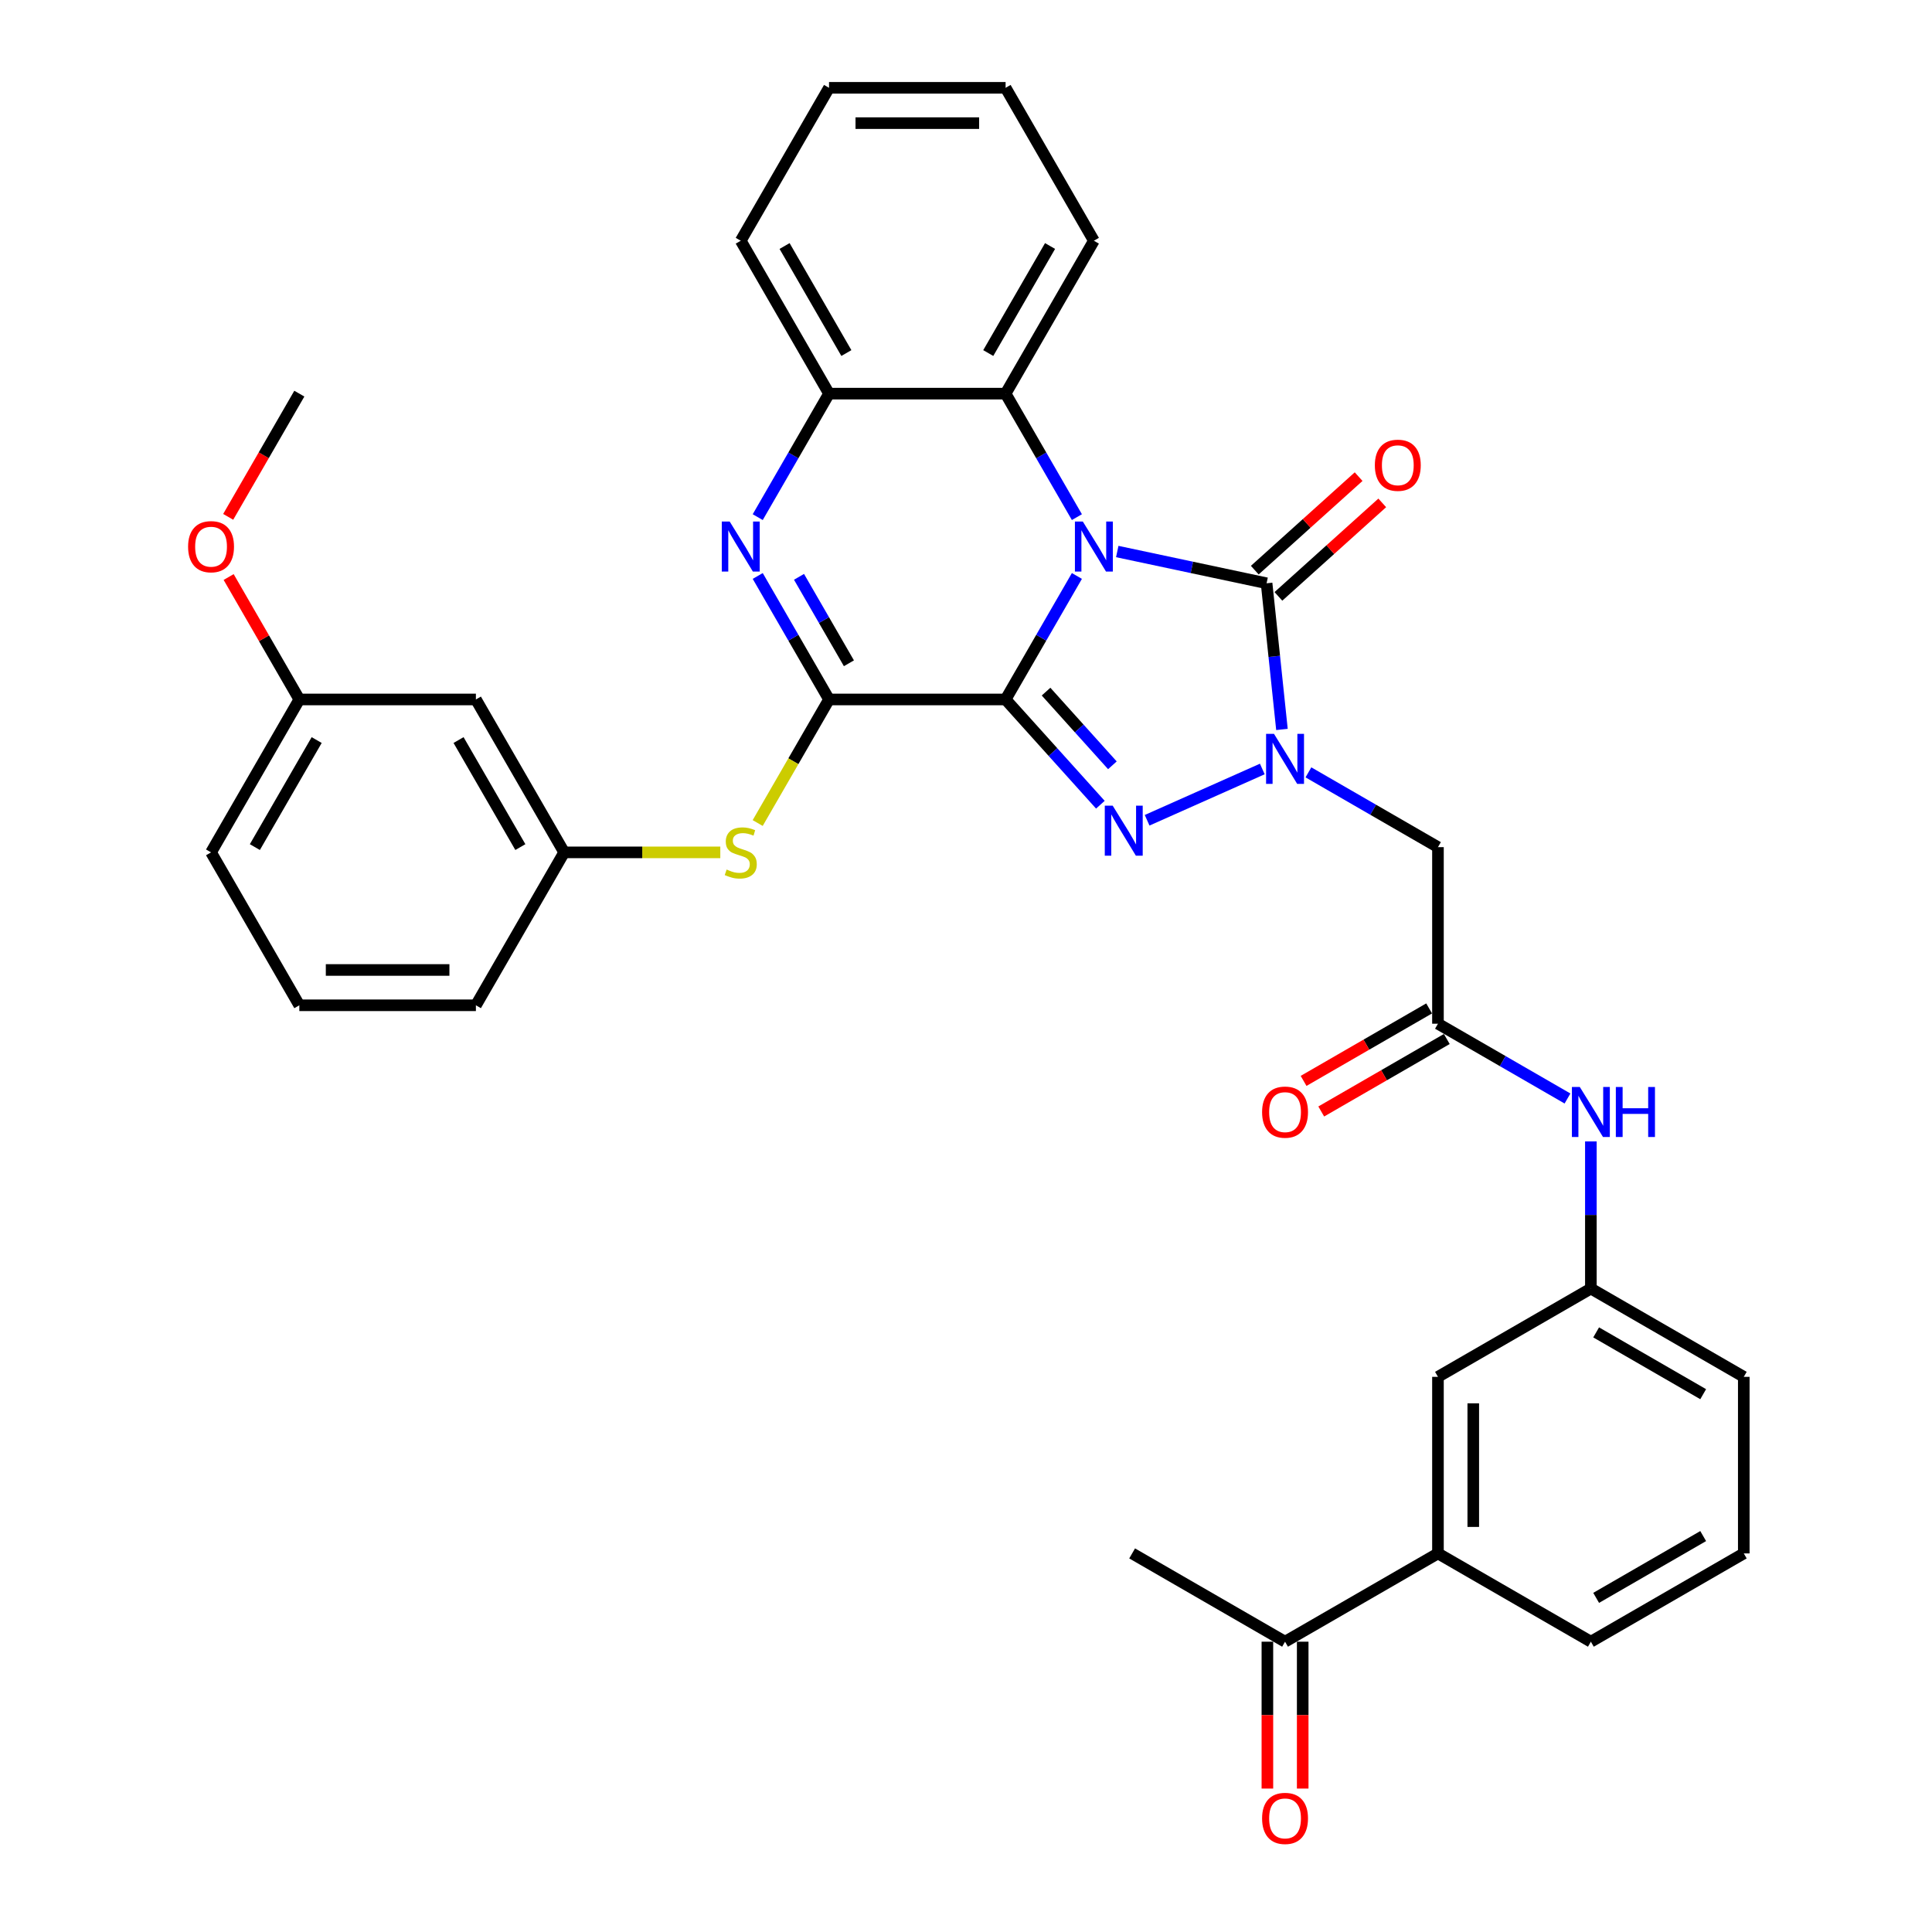 <?xml version='1.0' encoding='iso-8859-1'?>
<svg version='1.1' baseProfile='full'
              xmlns='http://www.w3.org/2000/svg'
                      xmlns:rdkit='http://www.rdkit.org/xml'
                      xmlns:xlink='http://www.w3.org/1999/xlink'
                  xml:space='preserve'
width='1000px' height='1000px' viewBox='0 0 1000 1000'>
<!-- END OF HEADER -->
<rect style='opacity:1.0;fill:#FFFFFF;stroke:none' width='1000' height='1000' x='0' y='0'> </rect>
<path class='bond-0' d='M 520.496,362.041 L 538.948,330.081' style='fill:none;fill-rule:evenodd;stroke:#000000;stroke-width:6px;stroke-linecap:butt;stroke-linejoin:miter;stroke-opacity:1' />
<path class='bond-0' d='M 538.948,330.081 L 557.401,298.12' style='fill:none;fill-rule:evenodd;stroke:#0000FF;stroke-width:6px;stroke-linecap:butt;stroke-linejoin:miter;stroke-opacity:1' />
<path class='bond-1' d='M 520.496,362.041 L 545.022,389.28' style='fill:none;fill-rule:evenodd;stroke:#000000;stroke-width:6px;stroke-linecap:butt;stroke-linejoin:miter;stroke-opacity:1' />
<path class='bond-1' d='M 545.022,389.28 L 569.548,416.519' style='fill:none;fill-rule:evenodd;stroke:#0000FF;stroke-width:6px;stroke-linecap:butt;stroke-linejoin:miter;stroke-opacity:1' />
<path class='bond-1' d='M 541.437,357.983 L 558.605,377.05' style='fill:none;fill-rule:evenodd;stroke:#000000;stroke-width:6px;stroke-linecap:butt;stroke-linejoin:miter;stroke-opacity:1' />
<path class='bond-1' d='M 558.605,377.05 L 575.774,396.117' style='fill:none;fill-rule:evenodd;stroke:#0000FF;stroke-width:6px;stroke-linecap:butt;stroke-linejoin:miter;stroke-opacity:1' />
<path class='bond-4' d='M 520.496,362.041 L 429.105,362.041' style='fill:none;fill-rule:evenodd;stroke:#000000;stroke-width:6px;stroke-linecap:butt;stroke-linejoin:miter;stroke-opacity:1' />
<path class='bond-3' d='M 578.291,285.467 L 616.938,293.681' style='fill:none;fill-rule:evenodd;stroke:#0000FF;stroke-width:6px;stroke-linecap:butt;stroke-linejoin:miter;stroke-opacity:1' />
<path class='bond-3' d='M 616.938,293.681 L 655.585,301.896' style='fill:none;fill-rule:evenodd;stroke:#000000;stroke-width:6px;stroke-linecap:butt;stroke-linejoin:miter;stroke-opacity:1' />
<path class='bond-6' d='M 557.401,267.669 L 538.948,235.708' style='fill:none;fill-rule:evenodd;stroke:#0000FF;stroke-width:6px;stroke-linecap:butt;stroke-linejoin:miter;stroke-opacity:1' />
<path class='bond-6' d='M 538.948,235.708 L 520.496,203.748' style='fill:none;fill-rule:evenodd;stroke:#000000;stroke-width:6px;stroke-linecap:butt;stroke-linejoin:miter;stroke-opacity:1' />
<path class='bond-2' d='M 593.748,424.57 L 653.369,398.026' style='fill:none;fill-rule:evenodd;stroke:#0000FF;stroke-width:6px;stroke-linecap:butt;stroke-linejoin:miter;stroke-opacity:1' />
<path class='bond-7' d='M 677.238,399.772 L 710.761,419.127' style='fill:none;fill-rule:evenodd;stroke:#0000FF;stroke-width:6px;stroke-linecap:butt;stroke-linejoin:miter;stroke-opacity:1' />
<path class='bond-7' d='M 710.761,419.127 L 744.285,438.481' style='fill:none;fill-rule:evenodd;stroke:#000000;stroke-width:6px;stroke-linecap:butt;stroke-linejoin:miter;stroke-opacity:1' />
<path class='bond-35' d='M 663.538,377.56 L 659.561,339.728' style='fill:none;fill-rule:evenodd;stroke:#0000FF;stroke-width:6px;stroke-linecap:butt;stroke-linejoin:miter;stroke-opacity:1' />
<path class='bond-35' d='M 659.561,339.728 L 655.585,301.896' style='fill:none;fill-rule:evenodd;stroke:#000000;stroke-width:6px;stroke-linecap:butt;stroke-linejoin:miter;stroke-opacity:1' />
<path class='bond-11' d='M 661.7,308.687 L 688.576,284.489' style='fill:none;fill-rule:evenodd;stroke:#000000;stroke-width:6px;stroke-linecap:butt;stroke-linejoin:miter;stroke-opacity:1' />
<path class='bond-11' d='M 688.576,284.489 L 715.451,260.29' style='fill:none;fill-rule:evenodd;stroke:#FF0000;stroke-width:6px;stroke-linecap:butt;stroke-linejoin:miter;stroke-opacity:1' />
<path class='bond-11' d='M 649.47,295.104 L 676.345,270.905' style='fill:none;fill-rule:evenodd;stroke:#000000;stroke-width:6px;stroke-linecap:butt;stroke-linejoin:miter;stroke-opacity:1' />
<path class='bond-11' d='M 676.345,270.905 L 703.221,246.707' style='fill:none;fill-rule:evenodd;stroke:#FF0000;stroke-width:6px;stroke-linecap:butt;stroke-linejoin:miter;stroke-opacity:1' />
<path class='bond-5' d='M 429.105,362.041 L 410.653,330.081' style='fill:none;fill-rule:evenodd;stroke:#000000;stroke-width:6px;stroke-linecap:butt;stroke-linejoin:miter;stroke-opacity:1' />
<path class='bond-5' d='M 410.653,330.081 L 392.2,298.12' style='fill:none;fill-rule:evenodd;stroke:#0000FF;stroke-width:6px;stroke-linecap:butt;stroke-linejoin:miter;stroke-opacity:1' />
<path class='bond-5' d='M 439.399,343.314 L 426.482,320.942' style='fill:none;fill-rule:evenodd;stroke:#000000;stroke-width:6px;stroke-linecap:butt;stroke-linejoin:miter;stroke-opacity:1' />
<path class='bond-5' d='M 426.482,320.942 L 413.566,298.569' style='fill:none;fill-rule:evenodd;stroke:#0000FF;stroke-width:6px;stroke-linecap:butt;stroke-linejoin:miter;stroke-opacity:1' />
<path class='bond-9' d='M 429.105,362.041 L 410.642,394.02' style='fill:none;fill-rule:evenodd;stroke:#000000;stroke-width:6px;stroke-linecap:butt;stroke-linejoin:miter;stroke-opacity:1' />
<path class='bond-9' d='M 410.642,394.02 L 392.179,425.999' style='fill:none;fill-rule:evenodd;stroke:#CCCC00;stroke-width:6px;stroke-linecap:butt;stroke-linejoin:miter;stroke-opacity:1' />
<path class='bond-8' d='M 392.2,267.669 L 410.653,235.708' style='fill:none;fill-rule:evenodd;stroke:#0000FF;stroke-width:6px;stroke-linecap:butt;stroke-linejoin:miter;stroke-opacity:1' />
<path class='bond-8' d='M 410.653,235.708 L 429.105,203.748' style='fill:none;fill-rule:evenodd;stroke:#000000;stroke-width:6px;stroke-linecap:butt;stroke-linejoin:miter;stroke-opacity:1' />
<path class='bond-22' d='M 520.496,203.748 L 566.191,124.601' style='fill:none;fill-rule:evenodd;stroke:#000000;stroke-width:6px;stroke-linecap:butt;stroke-linejoin:miter;stroke-opacity:1' />
<path class='bond-22' d='M 511.521,182.737 L 543.508,127.334' style='fill:none;fill-rule:evenodd;stroke:#000000;stroke-width:6px;stroke-linecap:butt;stroke-linejoin:miter;stroke-opacity:1' />
<path class='bond-36' d='M 520.496,203.748 L 429.105,203.748' style='fill:none;fill-rule:evenodd;stroke:#000000;stroke-width:6px;stroke-linecap:butt;stroke-linejoin:miter;stroke-opacity:1' />
<path class='bond-10' d='M 744.285,438.481 L 744.285,529.872' style='fill:none;fill-rule:evenodd;stroke:#000000;stroke-width:6px;stroke-linecap:butt;stroke-linejoin:miter;stroke-opacity:1' />
<path class='bond-24' d='M 429.105,203.748 L 383.41,124.601' style='fill:none;fill-rule:evenodd;stroke:#000000;stroke-width:6px;stroke-linecap:butt;stroke-linejoin:miter;stroke-opacity:1' />
<path class='bond-24' d='M 438.08,182.737 L 406.094,127.334' style='fill:none;fill-rule:evenodd;stroke:#000000;stroke-width:6px;stroke-linecap:butt;stroke-linejoin:miter;stroke-opacity:1' />
<path class='bond-15' d='M 372.827,441.188 L 332.423,441.188' style='fill:none;fill-rule:evenodd;stroke:#CCCC00;stroke-width:6px;stroke-linecap:butt;stroke-linejoin:miter;stroke-opacity:1' />
<path class='bond-15' d='M 332.423,441.188 L 292.019,441.188' style='fill:none;fill-rule:evenodd;stroke:#000000;stroke-width:6px;stroke-linecap:butt;stroke-linejoin:miter;stroke-opacity:1' />
<path class='bond-12' d='M 744.285,529.872 L 777.808,549.227' style='fill:none;fill-rule:evenodd;stroke:#000000;stroke-width:6px;stroke-linecap:butt;stroke-linejoin:miter;stroke-opacity:1' />
<path class='bond-12' d='M 777.808,549.227 L 811.331,568.581' style='fill:none;fill-rule:evenodd;stroke:#0000FF;stroke-width:6px;stroke-linecap:butt;stroke-linejoin:miter;stroke-opacity:1' />
<path class='bond-18' d='M 739.715,521.957 L 707.224,540.716' style='fill:none;fill-rule:evenodd;stroke:#000000;stroke-width:6px;stroke-linecap:butt;stroke-linejoin:miter;stroke-opacity:1' />
<path class='bond-18' d='M 707.224,540.716 L 674.734,559.474' style='fill:none;fill-rule:evenodd;stroke:#FF0000;stroke-width:6px;stroke-linecap:butt;stroke-linejoin:miter;stroke-opacity:1' />
<path class='bond-18' d='M 748.854,537.787 L 716.364,556.545' style='fill:none;fill-rule:evenodd;stroke:#000000;stroke-width:6px;stroke-linecap:butt;stroke-linejoin:miter;stroke-opacity:1' />
<path class='bond-18' d='M 716.364,556.545 L 683.873,575.303' style='fill:none;fill-rule:evenodd;stroke:#FF0000;stroke-width:6px;stroke-linecap:butt;stroke-linejoin:miter;stroke-opacity:1' />
<path class='bond-17' d='M 823.431,590.793 L 823.431,628.875' style='fill:none;fill-rule:evenodd;stroke:#0000FF;stroke-width:6px;stroke-linecap:butt;stroke-linejoin:miter;stroke-opacity:1' />
<path class='bond-17' d='M 823.431,628.875 L 823.431,666.958' style='fill:none;fill-rule:evenodd;stroke:#000000;stroke-width:6px;stroke-linecap:butt;stroke-linejoin:miter;stroke-opacity:1' />
<path class='bond-13' d='M 744.285,804.044 L 744.285,712.653' style='fill:none;fill-rule:evenodd;stroke:#000000;stroke-width:6px;stroke-linecap:butt;stroke-linejoin:miter;stroke-opacity:1' />
<path class='bond-13' d='M 762.563,790.335 L 762.563,726.362' style='fill:none;fill-rule:evenodd;stroke:#000000;stroke-width:6px;stroke-linecap:butt;stroke-linejoin:miter;stroke-opacity:1' />
<path class='bond-14' d='M 744.285,804.044 L 665.138,849.739' style='fill:none;fill-rule:evenodd;stroke:#000000;stroke-width:6px;stroke-linecap:butt;stroke-linejoin:miter;stroke-opacity:1' />
<path class='bond-39' d='M 744.285,804.044 L 823.431,849.739' style='fill:none;fill-rule:evenodd;stroke:#000000;stroke-width:6px;stroke-linecap:butt;stroke-linejoin:miter;stroke-opacity:1' />
<path class='bond-20' d='M 655.999,849.739 L 655.999,887.749' style='fill:none;fill-rule:evenodd;stroke:#000000;stroke-width:6px;stroke-linecap:butt;stroke-linejoin:miter;stroke-opacity:1' />
<path class='bond-20' d='M 655.999,887.749 L 655.999,925.758' style='fill:none;fill-rule:evenodd;stroke:#FF0000;stroke-width:6px;stroke-linecap:butt;stroke-linejoin:miter;stroke-opacity:1' />
<path class='bond-20' d='M 674.277,849.739 L 674.277,887.749' style='fill:none;fill-rule:evenodd;stroke:#000000;stroke-width:6px;stroke-linecap:butt;stroke-linejoin:miter;stroke-opacity:1' />
<path class='bond-20' d='M 674.277,887.749 L 674.277,925.758' style='fill:none;fill-rule:evenodd;stroke:#FF0000;stroke-width:6px;stroke-linecap:butt;stroke-linejoin:miter;stroke-opacity:1' />
<path class='bond-30' d='M 665.138,849.739 L 585.991,804.044' style='fill:none;fill-rule:evenodd;stroke:#000000;stroke-width:6px;stroke-linecap:butt;stroke-linejoin:miter;stroke-opacity:1' />
<path class='bond-19' d='M 292.019,441.188 L 246.324,362.041' style='fill:none;fill-rule:evenodd;stroke:#000000;stroke-width:6px;stroke-linecap:butt;stroke-linejoin:miter;stroke-opacity:1' />
<path class='bond-19' d='M 269.336,438.455 L 237.349,383.052' style='fill:none;fill-rule:evenodd;stroke:#000000;stroke-width:6px;stroke-linecap:butt;stroke-linejoin:miter;stroke-opacity:1' />
<path class='bond-28' d='M 292.019,441.188 L 246.324,520.335' style='fill:none;fill-rule:evenodd;stroke:#000000;stroke-width:6px;stroke-linecap:butt;stroke-linejoin:miter;stroke-opacity:1' />
<path class='bond-16' d='M 744.285,712.653 L 823.431,666.958' style='fill:none;fill-rule:evenodd;stroke:#000000;stroke-width:6px;stroke-linecap:butt;stroke-linejoin:miter;stroke-opacity:1' />
<path class='bond-29' d='M 823.431,666.958 L 902.578,712.653' style='fill:none;fill-rule:evenodd;stroke:#000000;stroke-width:6px;stroke-linecap:butt;stroke-linejoin:miter;stroke-opacity:1' />
<path class='bond-29' d='M 826.164,689.642 L 881.567,721.628' style='fill:none;fill-rule:evenodd;stroke:#000000;stroke-width:6px;stroke-linecap:butt;stroke-linejoin:miter;stroke-opacity:1' />
<path class='bond-21' d='M 246.324,362.041 L 154.933,362.041' style='fill:none;fill-rule:evenodd;stroke:#000000;stroke-width:6px;stroke-linecap:butt;stroke-linejoin:miter;stroke-opacity:1' />
<path class='bond-23' d='M 154.933,362.041 L 136.639,330.355' style='fill:none;fill-rule:evenodd;stroke:#000000;stroke-width:6px;stroke-linecap:butt;stroke-linejoin:miter;stroke-opacity:1' />
<path class='bond-23' d='M 136.639,330.355 L 118.345,298.669' style='fill:none;fill-rule:evenodd;stroke:#FF0000;stroke-width:6px;stroke-linecap:butt;stroke-linejoin:miter;stroke-opacity:1' />
<path class='bond-38' d='M 154.933,362.041 L 109.238,441.188' style='fill:none;fill-rule:evenodd;stroke:#000000;stroke-width:6px;stroke-linecap:butt;stroke-linejoin:miter;stroke-opacity:1' />
<path class='bond-38' d='M 163.908,383.052 L 131.921,438.455' style='fill:none;fill-rule:evenodd;stroke:#000000;stroke-width:6px;stroke-linecap:butt;stroke-linejoin:miter;stroke-opacity:1' />
<path class='bond-33' d='M 566.191,124.601 L 520.496,45.455' style='fill:none;fill-rule:evenodd;stroke:#000000;stroke-width:6px;stroke-linecap:butt;stroke-linejoin:miter;stroke-opacity:1' />
<path class='bond-32' d='M 118.113,267.523 L 136.523,235.635' style='fill:none;fill-rule:evenodd;stroke:#FF0000;stroke-width:6px;stroke-linecap:butt;stroke-linejoin:miter;stroke-opacity:1' />
<path class='bond-32' d='M 136.523,235.635 L 154.933,203.748' style='fill:none;fill-rule:evenodd;stroke:#000000;stroke-width:6px;stroke-linecap:butt;stroke-linejoin:miter;stroke-opacity:1' />
<path class='bond-34' d='M 383.41,124.601 L 429.105,45.455' style='fill:none;fill-rule:evenodd;stroke:#000000;stroke-width:6px;stroke-linecap:butt;stroke-linejoin:miter;stroke-opacity:1' />
<path class='bond-25' d='M 823.431,849.739 L 902.578,804.044' style='fill:none;fill-rule:evenodd;stroke:#000000;stroke-width:6px;stroke-linecap:butt;stroke-linejoin:miter;stroke-opacity:1' />
<path class='bond-25' d='M 826.164,827.056 L 881.567,795.069' style='fill:none;fill-rule:evenodd;stroke:#000000;stroke-width:6px;stroke-linecap:butt;stroke-linejoin:miter;stroke-opacity:1' />
<path class='bond-26' d='M 902.578,804.044 L 902.578,712.653' style='fill:none;fill-rule:evenodd;stroke:#000000;stroke-width:6px;stroke-linecap:butt;stroke-linejoin:miter;stroke-opacity:1' />
<path class='bond-27' d='M 154.933,520.335 L 246.324,520.335' style='fill:none;fill-rule:evenodd;stroke:#000000;stroke-width:6px;stroke-linecap:butt;stroke-linejoin:miter;stroke-opacity:1' />
<path class='bond-27' d='M 168.642,502.056 L 232.615,502.056' style='fill:none;fill-rule:evenodd;stroke:#000000;stroke-width:6px;stroke-linecap:butt;stroke-linejoin:miter;stroke-opacity:1' />
<path class='bond-31' d='M 154.933,520.335 L 109.238,441.188' style='fill:none;fill-rule:evenodd;stroke:#000000;stroke-width:6px;stroke-linecap:butt;stroke-linejoin:miter;stroke-opacity:1' />
<path class='bond-37' d='M 520.496,45.455 L 429.105,45.455' style='fill:none;fill-rule:evenodd;stroke:#000000;stroke-width:6px;stroke-linecap:butt;stroke-linejoin:miter;stroke-opacity:1' />
<path class='bond-37' d='M 506.787,63.733 L 442.814,63.733' style='fill:none;fill-rule:evenodd;stroke:#000000;stroke-width:6px;stroke-linecap:butt;stroke-linejoin:miter;stroke-opacity:1' />
<path  class='atom-1' d='M 560.47 269.954
L 568.951 283.662
Q 569.792 285.015, 571.145 287.464
Q 572.497 289.913, 572.57 290.06
L 572.57 269.954
L 576.007 269.954
L 576.007 295.836
L 572.461 295.836
L 563.358 280.847
Q 562.298 279.093, 561.165 277.082
Q 560.068 275.072, 559.739 274.45
L 559.739 295.836
L 556.376 295.836
L 556.376 269.954
L 560.47 269.954
' fill='#0000FF'/>
<path  class='atom-2' d='M 575.927 417.017
L 584.408 430.725
Q 585.249 432.078, 586.602 434.527
Q 587.954 436.977, 588.027 437.123
L 588.027 417.017
L 591.464 417.017
L 591.464 442.899
L 587.918 442.899
L 578.815 427.911
Q 577.755 426.156, 576.622 424.145
Q 575.525 422.135, 575.196 421.513
L 575.196 442.899
L 571.833 442.899
L 571.833 417.017
L 575.927 417.017
' fill='#0000FF'/>
<path  class='atom-3' d='M 659.417 379.845
L 667.898 393.554
Q 668.739 394.906, 670.091 397.355
Q 671.444 399.805, 671.517 399.951
L 671.517 379.845
L 674.953 379.845
L 674.953 405.727
L 671.407 405.727
L 662.305 390.739
Q 661.245 388.984, 660.111 386.973
Q 659.015 384.963, 658.686 384.341
L 658.686 405.727
L 655.322 405.727
L 655.322 379.845
L 659.417 379.845
' fill='#0000FF'/>
<path  class='atom-6' d='M 377.689 269.954
L 386.17 283.662
Q 387.011 285.015, 388.363 287.464
Q 389.716 289.913, 389.789 290.06
L 389.789 269.954
L 393.225 269.954
L 393.225 295.836
L 389.679 295.836
L 380.577 280.847
Q 379.517 279.093, 378.383 277.082
Q 377.287 275.072, 376.958 274.45
L 376.958 295.836
L 373.595 295.836
L 373.595 269.954
L 377.689 269.954
' fill='#0000FF'/>
<path  class='atom-10' d='M 376.099 450.071
Q 376.391 450.181, 377.597 450.693
Q 378.804 451.204, 380.12 451.533
Q 381.472 451.826, 382.788 451.826
Q 385.238 451.826, 386.663 450.656
Q 388.089 449.45, 388.089 447.366
Q 388.089 445.94, 387.358 445.063
Q 386.663 444.186, 385.567 443.71
Q 384.47 443.235, 382.642 442.687
Q 380.339 441.992, 378.95 441.334
Q 377.597 440.676, 376.61 439.287
Q 375.66 437.898, 375.66 435.558
Q 375.66 432.305, 377.853 430.294
Q 380.083 428.284, 384.47 428.284
Q 387.468 428.284, 390.867 429.709
L 390.027 432.524
Q 386.919 431.245, 384.58 431.245
Q 382.057 431.245, 380.668 432.305
Q 379.279 433.328, 379.316 435.12
Q 379.316 436.509, 380.01 437.35
Q 380.741 438.19, 381.765 438.666
Q 382.825 439.141, 384.58 439.689
Q 386.919 440.42, 388.308 441.151
Q 389.698 441.883, 390.685 443.381
Q 391.708 444.844, 391.708 447.366
Q 391.708 450.948, 389.295 452.886
Q 386.919 454.787, 382.935 454.787
Q 380.632 454.787, 378.877 454.275
Q 377.159 453.8, 375.112 452.959
L 376.099 450.071
' fill='#CCCC00'/>
<path  class='atom-12' d='M 711.621 240.817
Q 711.621 234.602, 714.691 231.129
Q 717.762 227.656, 723.501 227.656
Q 729.241 227.656, 732.312 231.129
Q 735.382 234.602, 735.382 240.817
Q 735.382 247.104, 732.275 250.687
Q 729.168 254.233, 723.501 254.233
Q 717.799 254.233, 714.691 250.687
Q 711.621 247.141, 711.621 240.817
M 723.501 251.308
Q 727.45 251.308, 729.57 248.676
Q 731.727 246.008, 731.727 240.817
Q 731.727 235.735, 729.57 233.176
Q 727.45 230.581, 723.501 230.581
Q 719.553 230.581, 717.397 233.14
Q 715.276 235.699, 715.276 240.817
Q 715.276 246.044, 717.397 248.676
Q 719.553 251.308, 723.501 251.308
' fill='#FF0000'/>
<path  class='atom-13' d='M 817.71 562.626
L 826.191 576.335
Q 827.032 577.688, 828.385 580.137
Q 829.737 582.586, 829.81 582.732
L 829.81 562.626
L 833.247 562.626
L 833.247 588.508
L 829.701 588.508
L 820.598 573.52
Q 819.538 571.765, 818.405 569.755
Q 817.308 567.744, 816.979 567.123
L 816.979 588.508
L 813.616 588.508
L 813.616 562.626
L 817.71 562.626
' fill='#0000FF'/>
<path  class='atom-13' d='M 836.354 562.626
L 839.863 562.626
L 839.863 573.63
L 853.097 573.63
L 853.097 562.626
L 856.606 562.626
L 856.606 588.508
L 853.097 588.508
L 853.097 576.554
L 839.863 576.554
L 839.863 588.508
L 836.354 588.508
L 836.354 562.626
' fill='#0000FF'/>
<path  class='atom-19' d='M 653.257 575.64
Q 653.257 569.426, 656.328 565.953
Q 659.399 562.48, 665.138 562.48
Q 670.877 562.48, 673.948 565.953
Q 677.019 569.426, 677.019 575.64
Q 677.019 581.928, 673.911 585.511
Q 670.804 589.057, 665.138 589.057
Q 659.435 589.057, 656.328 585.511
Q 653.257 581.965, 653.257 575.64
M 665.138 586.132
Q 669.086 586.132, 671.206 583.5
Q 673.363 580.831, 673.363 575.64
Q 673.363 570.559, 671.206 568
Q 669.086 565.405, 665.138 565.405
Q 661.19 565.405, 659.033 567.964
Q 656.913 570.523, 656.913 575.64
Q 656.913 580.868, 659.033 583.5
Q 661.19 586.132, 665.138 586.132
' fill='#FF0000'/>
<path  class='atom-21' d='M 653.257 941.203
Q 653.257 934.989, 656.328 931.516
Q 659.399 928.043, 665.138 928.043
Q 670.877 928.043, 673.948 931.516
Q 677.019 934.989, 677.019 941.203
Q 677.019 947.491, 673.911 951.073
Q 670.804 954.619, 665.138 954.619
Q 659.435 954.619, 656.328 951.073
Q 653.257 947.528, 653.257 941.203
M 665.138 951.695
Q 669.086 951.695, 671.206 949.063
Q 673.363 946.394, 673.363 941.203
Q 673.363 936.122, 671.206 933.563
Q 669.086 930.968, 665.138 930.968
Q 661.19 930.968, 659.033 933.526
Q 656.913 936.085, 656.913 941.203
Q 656.913 946.431, 659.033 949.063
Q 661.19 951.695, 665.138 951.695
' fill='#FF0000'/>
<path  class='atom-24' d='M 97.357 282.968
Q 97.357 276.753, 100.428 273.28
Q 103.498 269.807, 109.238 269.807
Q 114.977 269.807, 118.048 273.28
Q 121.119 276.753, 121.119 282.968
Q 121.119 289.255, 118.011 292.838
Q 114.904 296.384, 109.238 296.384
Q 103.535 296.384, 100.428 292.838
Q 97.357 289.292, 97.357 282.968
M 109.238 293.459
Q 113.186 293.459, 115.306 290.827
Q 117.463 288.159, 117.463 282.968
Q 117.463 277.886, 115.306 275.327
Q 113.186 272.732, 109.238 272.732
Q 105.29 272.732, 103.133 275.291
Q 101.013 277.85, 101.013 282.968
Q 101.013 288.195, 103.133 290.827
Q 105.29 293.459, 109.238 293.459
' fill='#FF0000'/>
</svg>
